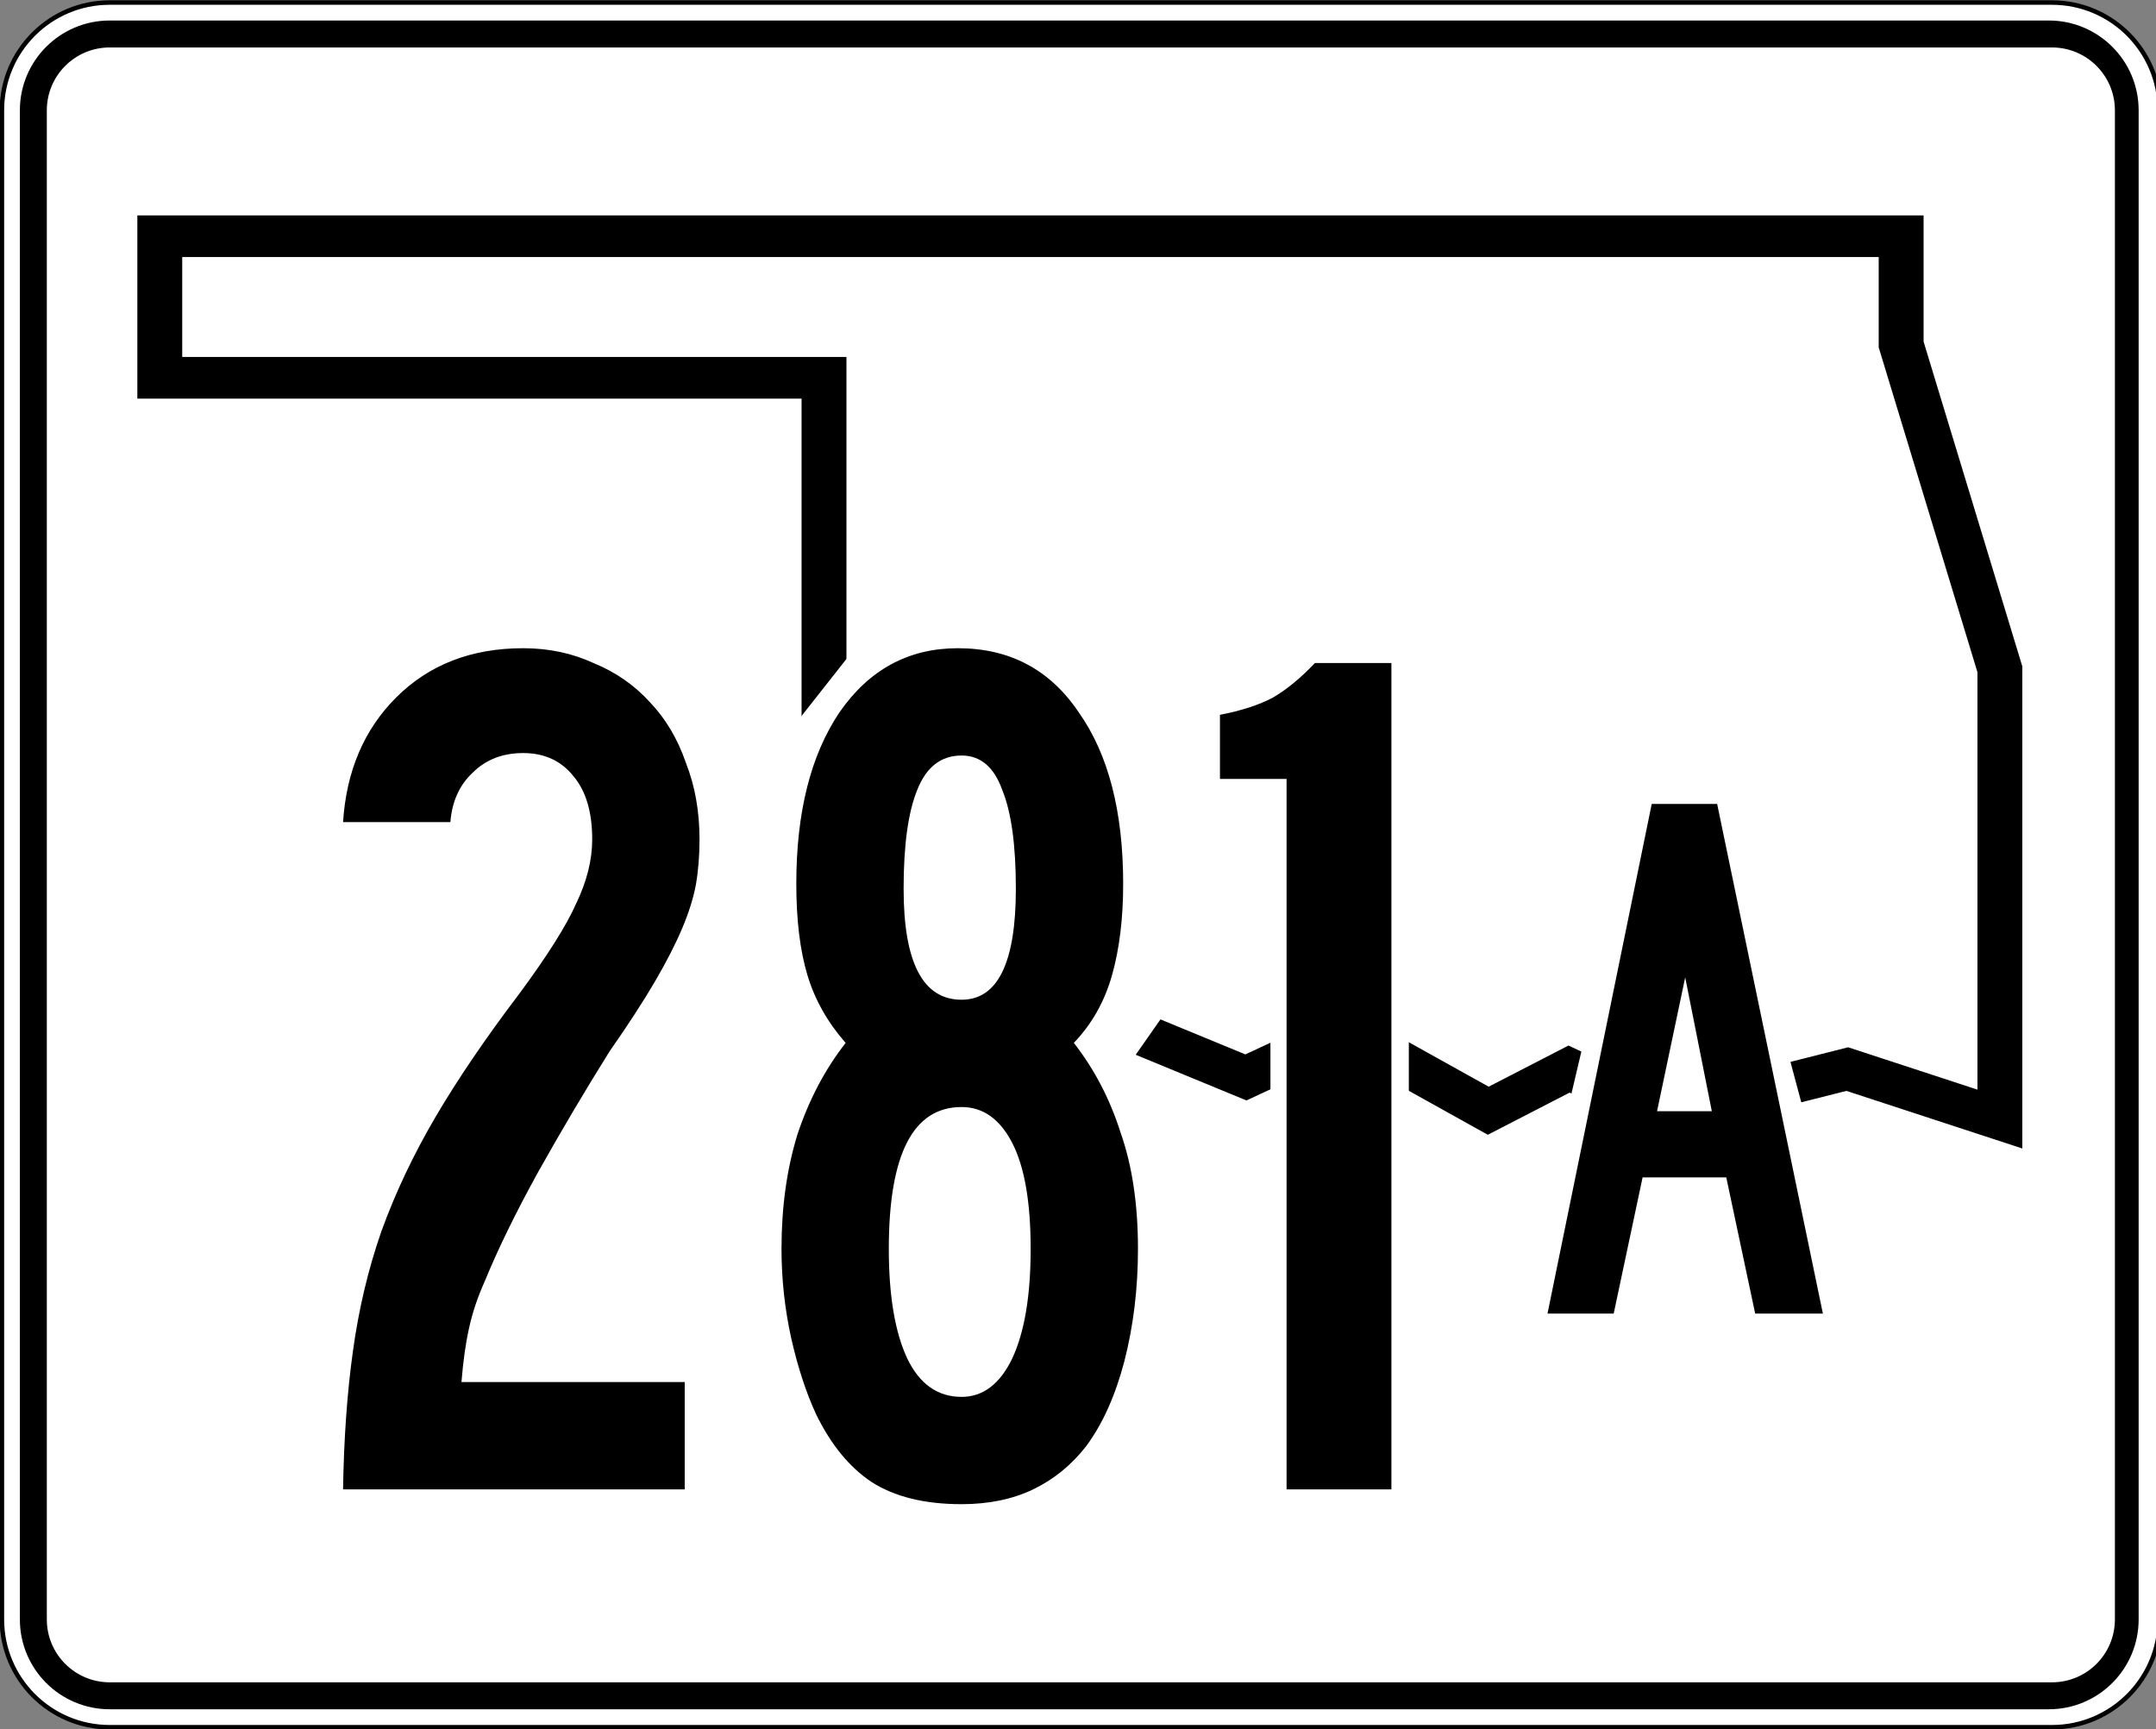 <?xml version="1.0" encoding="UTF-8" standalone="no"?>
<!-- Created with Inkscape (http://www.inkscape.org/) -->
<svg
   xmlns:dc="http://purl.org/dc/elements/1.1/"
   xmlns:cc="http://web.resource.org/cc/"
   xmlns:rdf="http://www.w3.org/1999/02/22-rdf-syntax-ns#"
   xmlns:svg="http://www.w3.org/2000/svg"
   xmlns="http://www.w3.org/2000/svg"
   xmlns:sodipodi="http://sodipodi.sourceforge.net/DTD/sodipodi-0.dtd"
   xmlns:inkscape="http://www.inkscape.org/namespaces/inkscape"
   width="480"
   height="385"
   id="svg27842"
   sodipodi:version="0.32"
   inkscape:version="0.44.1"
   version="1.0"
   sodipodi:docbase="/home/scott/roadgeek/ok/shields"
   sodipodi:docname="Oklahoma_State_Highway_281A.svg">
  <rect width="100%" height="100%" fill="#808080" stroke="none"/>
  <defs
     id="defs27844" />
  <sodipodi:namedview
     id="base"
     pagecolor="#ffffff"
     bordercolor="#666666"
     borderopacity="1.0"
     gridtolerance="10000"
     guidetolerance="10"
     objecttolerance="10"
     inkscape:pageopacity="0.0"
     inkscape:pageshadow="2"
     inkscape:zoom="0.7"
     inkscape:cx="609.13049"
     inkscape:cy="200.78218"
     inkscape:document-units="px"
     inkscape:current-layer="layer1"
     inkscape:window-width="860"
     inkscape:window-height="620"
     inkscape:window-x="76"
     inkscape:window-y="40"
     height="385px"
     width="480px"
     showguides="true"
     inkscape:guide-bbox="true" />
  <g
     inkscape:label="Layer 1"
     inkscape:groupmode="layer"
     id="layer1"
     transform="translate(-253.215,-405.577)">
    <g
       id="g24382">
      <path
         sodipodi:nodetypes="cccccccccc"
         d="M 253.639,430.144 C 253.639,416.889 264.384,406.144 277.639,406.144 L 709.989,406.144 C 723.244,406.144 733.989,416.889 733.989,430.144 L 733.989,766.142 C 733.989,779.397 723.244,790.142 709.989,790.142 L 277.639,790.142 C 264.384,790.142 253.639,779.397 253.639,766.142 L 253.639,430.144 L 253.639,430.144 z "
         id="path10936"
         style="fill:white" />
      <path
         sodipodi:nodetypes="cccccccccc"
         stroke-miterlimit="3.864"
         d="M 253.639,430.144 C 253.639,416.889 264.384,406.144 277.639,406.144 L 710.065,406.144 C 723.32,406.144 734.065,416.889 734.065,430.144 L 734.065,766.142 C 734.065,779.397 723.32,790.142 710.065,790.142 L 277.639,790.142 C 264.384,790.142 253.639,779.397 253.639,766.142 L 253.639,430.144 L 253.639,430.144 z "
         id="path10942"
         style="fill:none;stroke:black;stroke-linecap:round;stroke-linejoin:round;stroke-miterlimit:3.864" />
      <path
         sodipodi:nodetypes="cccccccccc"
         d="M 257.639,430.144 C 257.639,419.098 266.593,410.144 277.638,410.144 L 709.351,410.144 C 720.397,410.144 729.351,419.098 729.351,430.144 L 729.351,766.141 C 729.351,777.188 720.397,786.142 709.351,786.142 L 277.638,786.142 C 266.593,786.142 257.639,777.188 257.639,766.141 L 257.639,430.144 L 257.639,430.144 z "
         id="path10950" />
      <path
         sodipodi:nodetypes="cccccccccc"
         d="M 263.639,430.144 C 263.639,422.412 269.906,416.144 277.638,416.144 L 710.065,416.144 C 717.797,416.144 724.065,422.412 724.065,430.144 L 724.065,766.142 C 724.065,773.874 717.797,780.142 710.065,780.142 L 277.638,780.142 C 269.906,780.142 263.639,773.874 263.639,766.142 L 263.639,430.144 L 263.639,430.144 z "
         id="path10958"
         style="fill:white" />
      <polygon
         transform="matrix(1.249,0,0,1.159,-2868.31,-4815.397)"
         clip-rule="evenodd"
         stroke-miterlimit="3.864"
         points="2692.499,4698.899 2687.699,4689.299 2682.899,4692.499 2671.699,4689.299 2668.499,4686.099 2663.699,4690.899 2647.699,4681.299 2646.099,4674.899 2646.099,4577.3 2527.7,4577.3 2527.7,4550.1 2838.098,4550.1 2838.098,4570.899 2855.698,4633.299 2855.698,4719.699 2828.498,4710.099 2810.898,4714.899 2801.298,4721.299 2778.898,4710.099 2764.499,4718.099 2748.499,4708.499 2738.898,4711.699 2730.898,4706.899 2721.299,4711.699 2692.499,4698.899 "
         id="polygon12066"
         style="fill:none;fill-rule:evenodd;stroke:black;stroke-width:8;stroke-miterlimit:3.864" />
      <path
         d=""
         id="path10938"
         style="fill:white" />
      <path
         d=""
         stroke-miterlimit="3.864"
         id="path10944"
         style="fill:none;stroke:black;stroke-linecap:round;stroke-linejoin:round;stroke-miterlimit:3.864" />
      <path
         d=""
         id="path10952" />
      <path
         d=""
         id="path10960"
         style="fill:white" />
    </g>
    <path
       style="fill:white;fill-opacity:1;fill-rule:evenodd;stroke:none;stroke-width:1px;stroke-linecap:butt;stroke-linejoin:miter;stroke-opacity:1"
       d="M 190.919,143.574 L 172.231,167.312 L 173.241,230.447 L 248.498,241.053 L 262.64,220.85 L 191.929,146.099 L 190.919,143.574 z "
       id="path5562"
       transform="translate(253.215,405.577)" />
    <rect
       style="opacity:1;fill:white;fill-opacity:1;stroke:none;stroke-width:3.5;stroke-linecap:butt;stroke-miterlimit:4;stroke-dasharray:none;stroke-dashoffset:0;stroke-opacity:1"
       id="rect5564"
       width="30.81"
       height="31.315"
       x="536.058"
       y="625.922" />
    <path
       style="font-size:274.609px;font-style:normal;font-variant:normal;font-weight:normal;font-stretch:normal;text-align:start;line-height:125%;writing-mode:lr-tb;text-anchor:start;fill:black;fill-opacity:1;stroke:none;stroke-width:1px;stroke-linecap:butt;stroke-linejoin:miter;stroke-opacity:1;font-family:Roadgeek 2005 Series B"
       d="M 408.952,592.466 C 408.952,596.127 408.677,599.514 408.128,602.626 C 407.579,605.555 406.572,608.759 405.107,612.237 C 403.642,615.716 401.629,619.652 399.066,624.046 C 396.503,628.439 393.116,633.657 388.905,639.698 C 383.413,648.486 378.104,657.456 372.978,666.61 C 368.035,675.581 364.099,683.636 361.17,690.776 C 359.522,694.437 358.332,698.007 357.6,701.485 C 356.867,704.781 356.318,708.717 355.952,713.293 L 405.656,713.293 L 405.656,737.184 L 329.59,737.184 C 329.773,725.834 330.505,715.582 331.787,706.428 C 333.068,697.092 335.173,688.213 338.103,679.791 C 341.215,671.187 345.242,662.674 350.185,654.253 C 355.128,645.831 361.353,636.678 368.859,626.792 C 375.083,618.37 379.294,611.688 381.491,606.745 C 383.871,601.802 385.061,597.043 385.061,592.466 C 385.061,586.424 383.688,581.756 380.942,578.461 C 378.195,574.982 374.442,573.243 369.683,573.243 C 365.106,573.243 361.353,574.708 358.424,577.637 C 355.494,580.383 353.847,584.044 353.481,588.621 L 329.59,588.621 C 330.322,577.271 334.258,568.026 341.398,560.886 C 348.721,553.563 358.149,549.901 369.683,549.901 C 375.358,549.901 380.575,551 385.335,553.197 C 390.278,555.21 394.489,558.14 397.967,561.984 C 401.446,565.646 404.1,570.131 405.931,575.44 C 407.945,580.566 408.952,586.241 408.952,592.466 M 506.566,683.636 C 506.566,692.423 505.559,700.753 503.546,708.625 C 501.532,716.314 498.694,722.63 495.033,727.573 C 491.738,731.784 487.801,734.988 483.225,737.184 C 478.648,739.381 473.339,740.48 467.297,740.48 C 459.059,740.48 452.377,738.832 447.251,735.537 C 442.308,732.241 438.189,727.207 434.894,720.433 C 432.697,715.673 430.866,710.09 429.401,703.682 C 427.937,697.092 427.205,690.409 427.205,683.636 C 427.205,674.299 428.395,665.786 430.774,658.097 C 433.337,650.408 436.907,643.634 441.484,637.776 C 437.457,633.199 434.619,628.165 432.971,622.673 C 431.324,617.18 430.5,610.407 430.5,602.351 C 430.5,586.424 433.704,573.701 440.111,564.181 C 446.702,554.661 455.489,549.901 466.474,549.901 C 478.007,549.901 486.978,554.661 493.385,564.181 C 499.976,573.518 503.271,586.241 503.271,602.351 C 503.271,610.041 502.447,616.814 500.8,622.673 C 499.152,628.531 496.314,633.565 492.287,637.776 C 496.864,643.634 500.342,650.317 502.722,657.822 C 505.285,665.145 506.566,673.75 506.566,683.636 M 479.38,603.45 C 479.38,593.747 478.373,586.424 476.36,581.481 C 474.529,576.355 471.508,573.792 467.297,573.792 C 462.721,573.792 459.425,576.355 457.412,581.481 C 455.398,586.424 454.391,593.747 454.391,603.45 C 454.391,619.927 458.693,628.165 467.297,628.165 C 475.353,628.165 479.38,619.927 479.38,603.45 M 482.676,683.636 C 482.675,673.201 481.302,665.328 478.556,660.019 C 475.81,654.71 472.057,652.056 467.297,652.056 C 456.496,652.056 451.095,662.582 451.096,683.636 C 451.095,694.071 452.469,702.218 455.215,708.076 C 457.961,713.751 461.988,716.589 467.297,716.589 C 472.057,716.589 475.81,713.751 478.556,708.076 C 481.302,702.218 482.675,694.071 482.676,683.636 M 539.648,737.184 L 539.648,579.01 L 524.819,579.01 L 524.819,564.73 C 529.579,563.815 533.515,562.533 536.628,560.886 C 539.74,559.055 542.852,556.492 545.964,553.197 L 562.99,553.197 L 562.99,737.184 L 539.648,737.184"
       id="text27876" />
    <path
       style="fill:white;fill-opacity:1;fill-rule:evenodd;stroke:none;stroke-width:1px;stroke-linecap:butt;stroke-linejoin:miter;stroke-opacity:1"
       d="M 355.069,221.355 L 344.967,264.287 L 406.081,264.287 L 394.201,219.947 L 355.069,221.355 z "
       id="path5566"
       transform="translate(253.215,405.577)" />
    <path
       style="font-size:169.354px;font-style:normal;font-weight:normal;fill:black;fill-opacity:1;stroke:none;stroke-width:1px;stroke-linecap:butt;stroke-linejoin:miter;stroke-opacity:1;font-family:Roadgeek 2005 Series B"
       d="M 643.979,698.041 L 637.544,667.727 L 618.915,667.727 L 612.479,698.041 L 597.745,698.041 L 620.947,584.574 L 635.511,584.574 L 659.052,698.041 L 643.979,698.041 M 628.399,623.187 L 622.132,652.993 L 634.326,652.993 L 628.399,623.187"
       id="text24393" />
  </g>
</svg>
